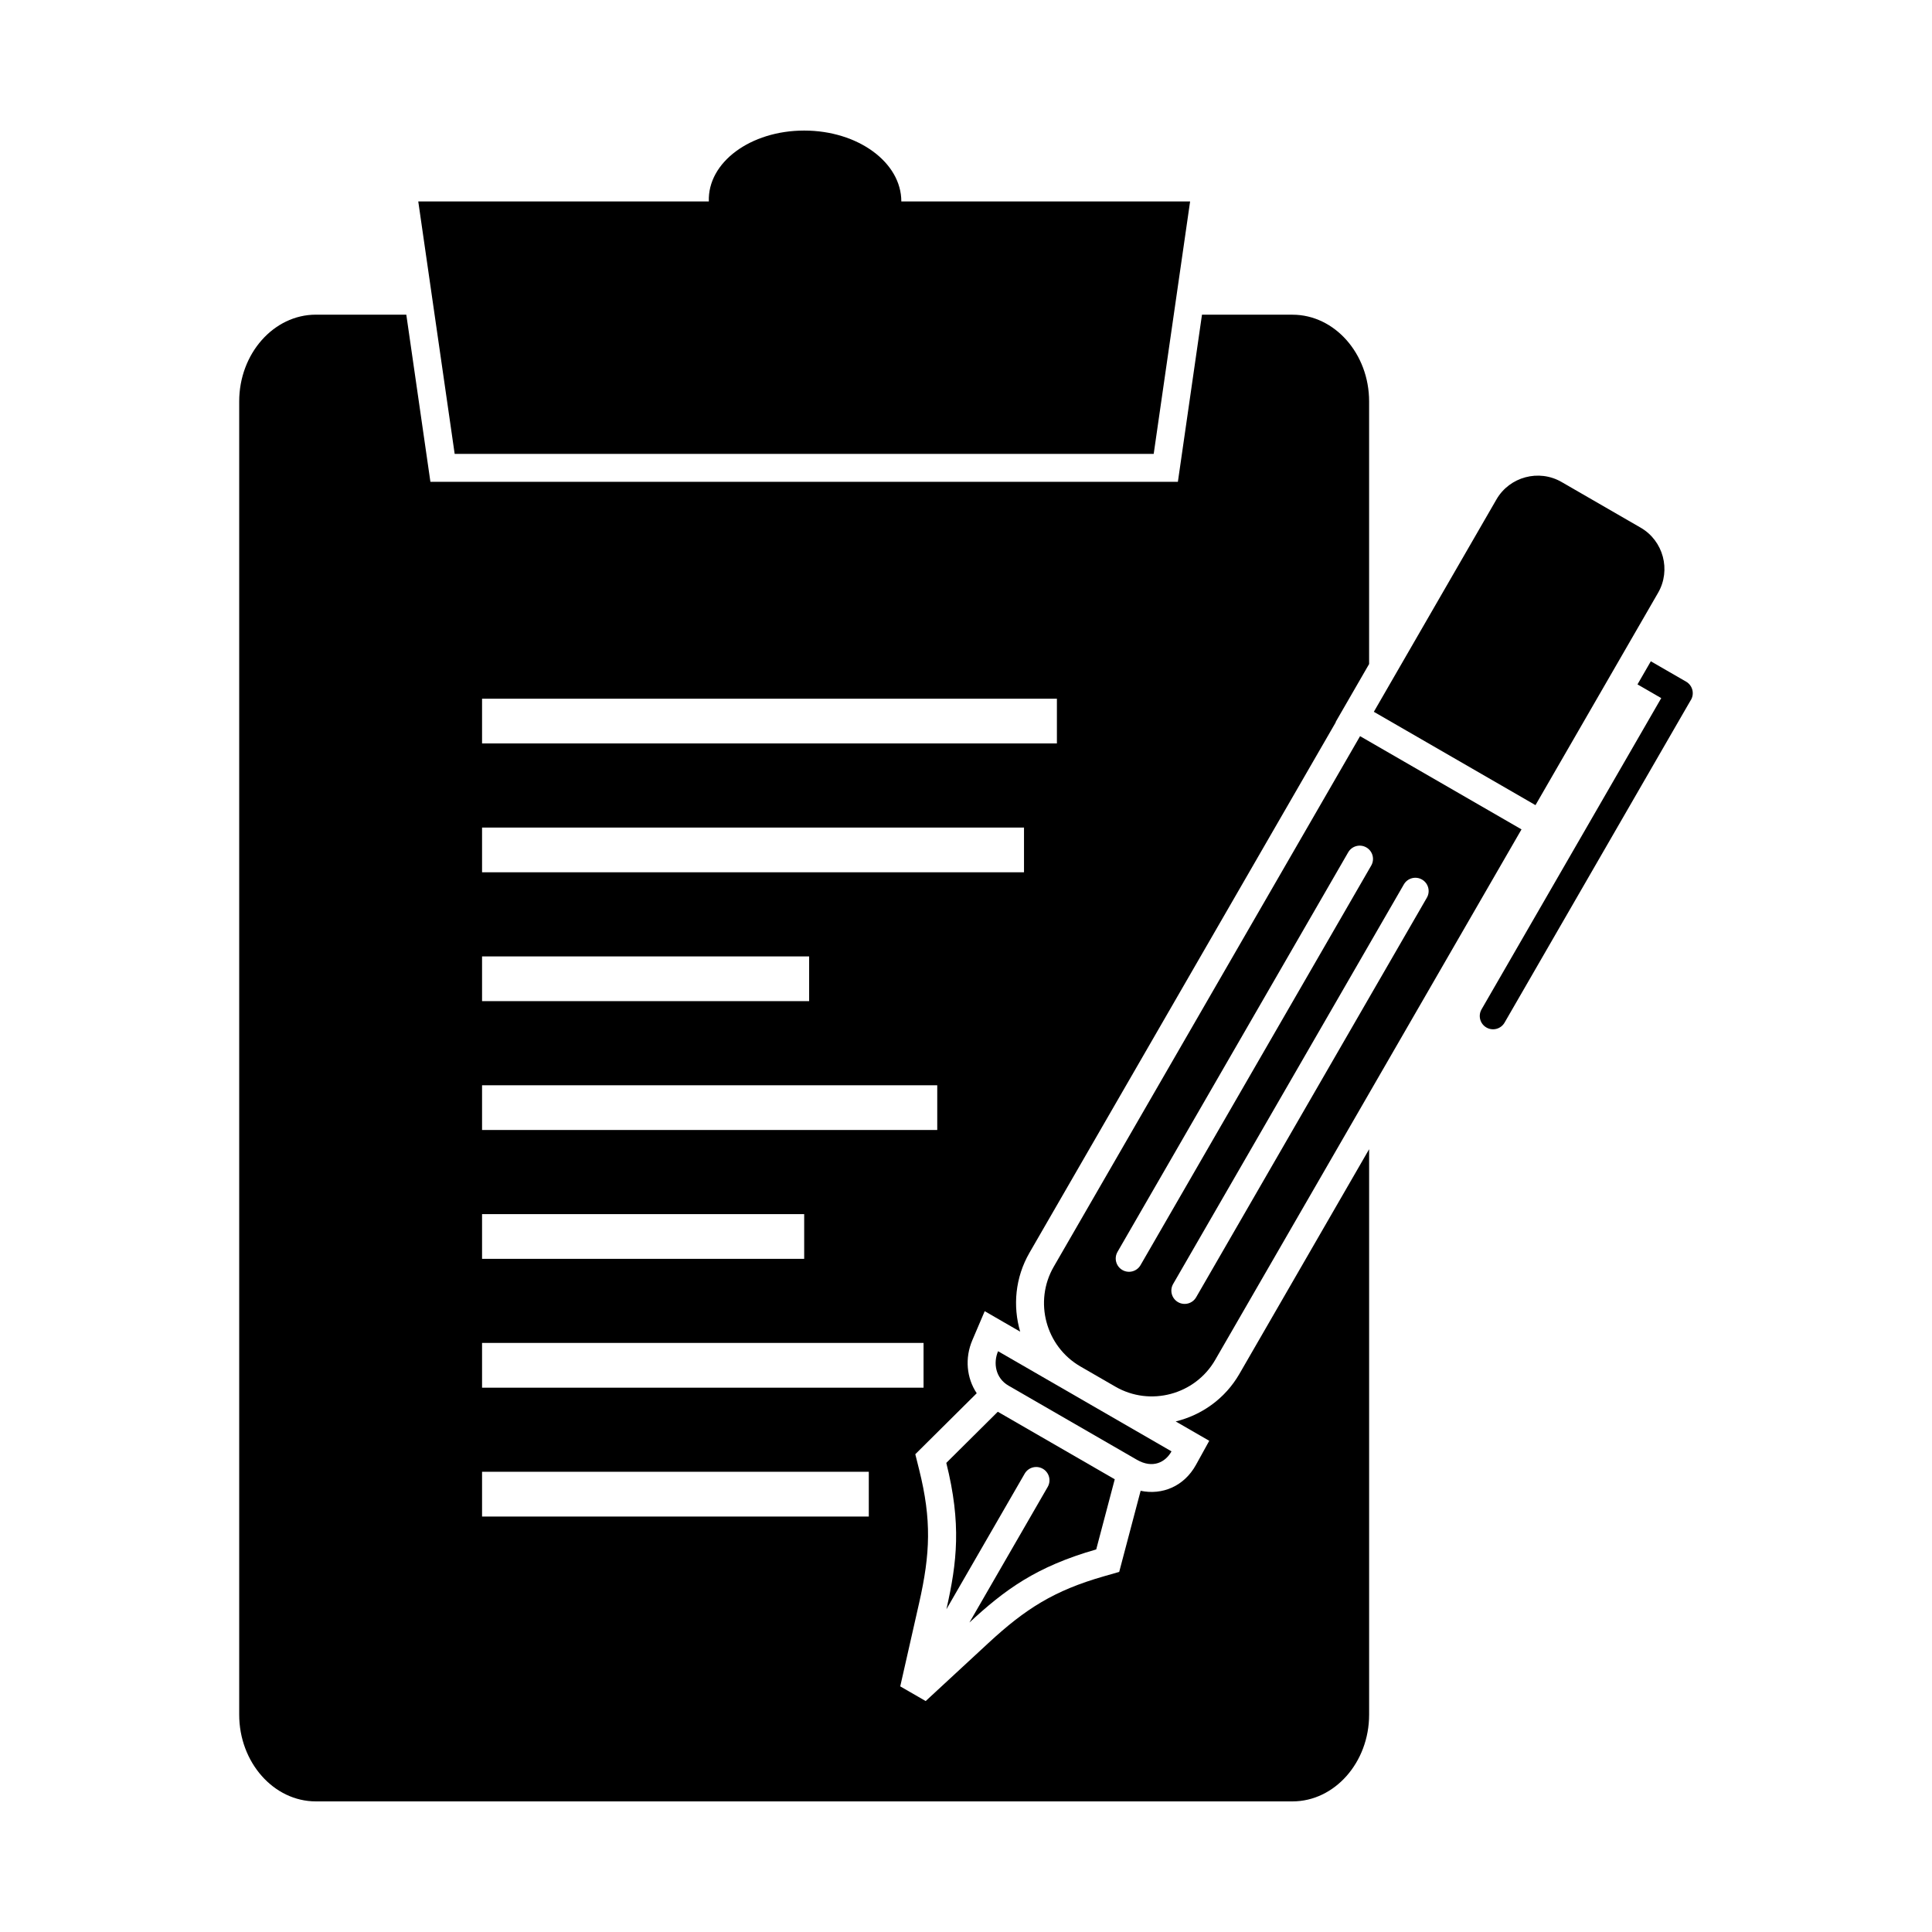 <?xml version="1.0" encoding="UTF-8"?>
<!-- Uploaded to: ICON Repo, www.svgrepo.com, Generator: ICON Repo Mixer Tools -->
<svg fill="#000000" width="800px" height="800px" version="1.1" viewBox="144 144 512 512" xmlns="http://www.w3.org/2000/svg">
 <g>
  <path d="m486.52 227.4c11.172 0 20.309 10.344 20.309 22.984v69.59l-8.875 15.371 0.055 0.031-81.184 140.61c-3.793 6.57-4.457 14.129-2.465 20.918l-9.402-5.43-3.281 7.695c-2.027 4.754-1.531 10.02 1.164 14.051l-16.277 16.16 1.02 4.086c3.324 13.316 2.957 22.27-0.008 35.348l-5.004 22.09 6.742 3.891 16.625-15.379c9.848-9.109 17.414-13.902 30.609-17.684l4.051-1.16 5.68-21.496c5.777 1.207 11.543-1.223 14.668-6.883l3.516-6.367-8.895-5.133c6.875-1.668 13.09-6.023 16.883-12.594l34.379-59.547v149.85c0 12.641-9.141 22.984-20.309 22.984h-258.82c-11.172 0-20.312-10.344-20.312-22.984v-348.03c0-12.641 9.141-22.984 20.312-22.984h23.973l6.387 44.293h198.09l6.387-44.293h23.973zm-214.77 101.76h152.34v11.859h-152.34zm0 34.148h143.62v11.859h-143.62zm0 34.148h86.68v11.859h-86.68zm0 34.145h120.63v11.859h-120.63zm0 34.148h85.367v11.859h-85.367zm0 34.145h117v11.859h-117zm0 34.145h102.49v11.859h-102.49z" fill-rule="evenodd"/>
  <path d="m459.39 197.39-9.648 66.898h-185.25l-9.648-66.898h77.004c-0.367-10.375 11.062-18.789 25.27-18.789 14.211 0 25.742 8.414 25.742 18.789z" fill-rule="evenodd"/>
  <path d="m504.43 339.09-81.184 140.61c-5.32 9.215-2.133 21.109 7.082 26.43l9.273 5.356c9.215 5.32 21.109 2.133 26.43-7.082l81.184-140.61zm2.957 34.297c0.973-1.684 0.395-3.836-1.289-4.809-1.684-0.973-3.836-0.395-4.809 1.289l-61.137 105.89c-0.973 1.684-0.395 3.836 1.289 4.809s3.836 0.395 4.809-1.289zm14.746 8.512c0.973-1.684 0.395-3.84-1.289-4.809-1.684-0.973-3.836-0.395-4.809 1.289l-61.141 105.89c-0.973 1.684-0.395 3.836 1.289 4.809s3.84 0.395 4.809-1.289z" fill-rule="evenodd"/>
  <path d="m439.42 536.02-4.91 18.594c-15.984 4.578-24.227 10.695-33.602 19.367l20.742-35.93c0.973-1.684 0.395-3.84-1.289-4.809-1.684-0.973-3.836-0.395-4.809 1.289l-20.742 35.93c2.824-12.457 4-22.648-0.031-38.781l13.648-13.551 30.996 17.895z" fill-rule="evenodd"/>
  <path d="m408.5 502.09c-1.316 3.082-0.727 7.106 2.785 9.133l34 19.629c4.199 2.422 7.566 0.684 9.176-2.227z" fill-rule="evenodd"/>
  <path d="m550.92 357.37 32.492-56.277c3.473-6.019 1.395-13.785-4.625-17.258l-20.957-12.102c-6.019-3.473-13.785-1.395-17.258 4.625l-32.492 56.277z" fill-rule="evenodd"/>
  <path d="m577.95 325.37 6.297 3.637-47.621 82.484c-0.973 1.684-0.395 3.84 1.289 4.809 1.684 0.973 3.836 0.395 4.809-1.289l49.234-85.277c0.059-0.086 0.113-0.172 0.168-0.262 0.977-1.691 0.398-3.852-1.293-4.828l-9.348-5.394-3.535 6.125z"/>
 </g>
</svg>